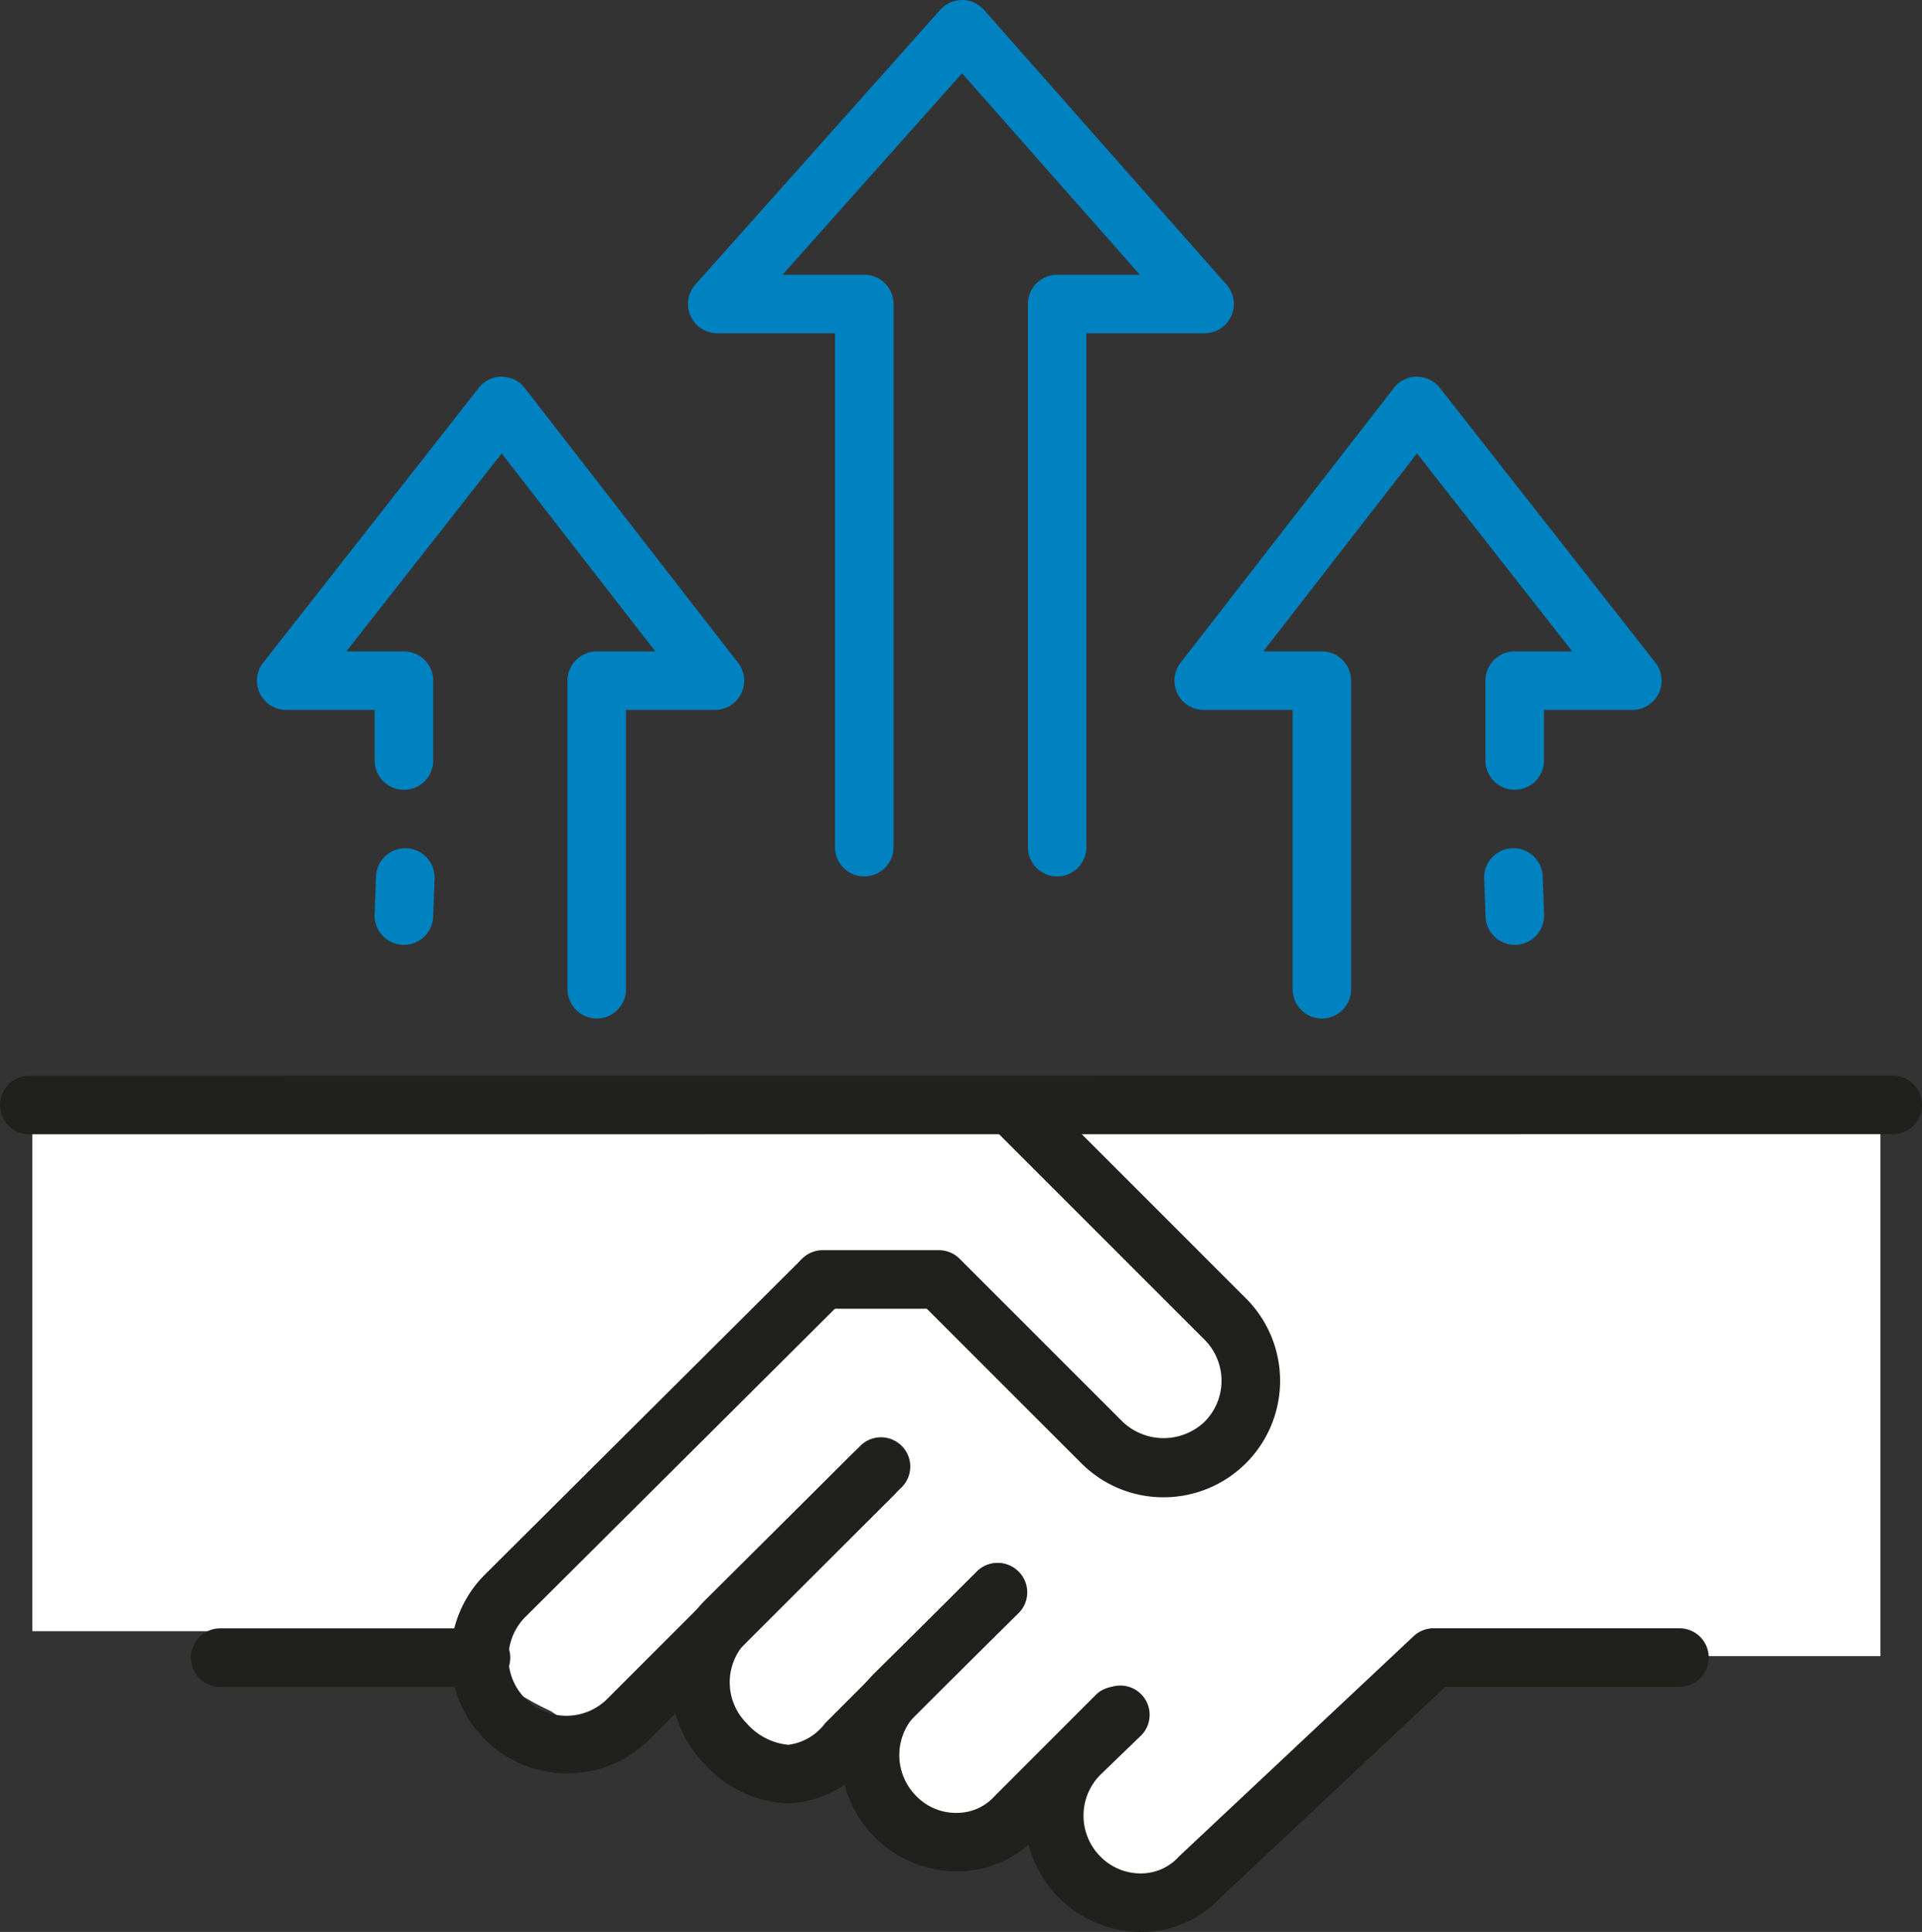 <svg xmlns="http://www.w3.org/2000/svg" xmlns:xlink="http://www.w3.org/1999/xlink" width="98.465" height="98.975" viewBox="0 0 98.465 98.975"><rect x="0" y="0" width="98.465" height="98.975" fill="#333333" stroke="none"/><defs><clipPath id="a"><rect width="98.465" height="98.975" fill="none"/></clipPath></defs><g transform="translate(-1098 -1392.354)"><path d="M-12782.665-11206.769v26.967h-22.185l-13.458,12.138h-2.9l-1.565-1.364-3.23-2.389h-7.082l-1.213-3.246h-6.364l-.949-1.232-2.252-2.42-1.01-1.486-3.042,2.809-1.229,1.1-1.653-1.1a14.888,14.888,0,0,1-2.295-1.322,30.379,30.379,0,0,1-1.957-2.766h-22.295v-27.02Z" transform="translate(13977 12657)" fill="#fff"/><g transform="translate(1098 1392.354)"><g clip-path="url(#a)"><path d="M129.569,294.947h-.055a1.5,1.5,0,0,1-1.444-1.551l.071-1.952a1.5,1.5,0,0,1,3,.108l-.071,1.952a1.5,1.5,0,0,1-1.5,1.444" transform="translate(-108.878 -246.541)" fill="#0081c0"/><path d="M105.243,161.66a1.5,1.5,0,0,1-1.5-1.5V144.354a1.5,1.5,0,0,1,1.5-1.5h3l-7.873-10.143-7.956,10.143h2.95a1.5,1.5,0,0,1,1.5,1.5v4.089a1.5,1.5,0,0,1-3,0v-2.59H89.33a1.5,1.5,0,0,1-1.179-2.423l11.043-14.076a1.5,1.5,0,0,1,1.179-.574h0a1.5,1.5,0,0,1,1.18.579l10.927,14.076a1.5,1.5,0,0,1-1.184,2.418h-4.558v14.309a1.5,1.5,0,0,1-1.5,1.5" transform="translate(-74.67 -109.481)" fill="#0081c0"/><path d="M508.974,294.944a1.5,1.5,0,0,1-1.5-1.444l-.071-1.952a1.5,1.5,0,0,1,3-.108l.071,1.952a1.5,1.5,0,0,1-1.444,1.551h-.055" transform="translate(-431.37 -246.539)" fill="#0081c0"/><path d="M409.07,161.66a1.5,1.5,0,0,1-1.5-1.5V145.852h-4.558a1.5,1.5,0,0,1-1.184-2.418l10.926-14.076a1.5,1.5,0,0,1,1.18-.579h0a1.5,1.5,0,0,1,1.179.574l11.043,14.076a1.5,1.5,0,0,1-1.179,2.423h-4.531v2.59a1.5,1.5,0,1,1-3,0v-4.089a1.5,1.5,0,0,1,1.5-1.5h2.95l-7.956-10.143-7.873,10.143h3a1.5,1.5,0,0,1,1.5,1.5v15.807a1.5,1.5,0,0,1-1.5,1.5" transform="translate(-341.348 -109.481)" fill="#0081c0"/><path d="M254.148,44.9a1.5,1.5,0,0,1-1.5-1.5V15.575a1.5,1.5,0,0,1,1.5-1.5h4.234l-9.109-10.32-9.194,10.32h4.186a1.5,1.5,0,0,1,1.5,1.5V43.4a1.5,1.5,0,0,1-3,0V17.073h-6.03a1.5,1.5,0,0,1-1.119-2.5L248.159.5a1.5,1.5,0,0,1,1.119-.5h0a1.5,1.5,0,0,1,1.12.506l12.426,14.076a1.5,1.5,0,0,1-1.123,2.491h-6.058V43.4a1.5,1.5,0,0,1-1.5,1.5" transform="translate(-199.988)" fill="#0081c0"/><path d="M356.341,572.252a5.959,5.959,0,0,1-4.166-10.184l2.031-1.961a1.5,1.5,0,1,1,2.082,2.154l-2.014,1.946a2.968,2.968,0,0,0,.012,4.185,2.883,2.883,0,0,0,2.129.86,2.605,2.605,0,0,0,1.888-.863L370.327,557.1a1.5,1.5,0,0,1,1.025-.405h12.595a1.5,1.5,0,0,1,0,3l-12,0-11.5,10.788a5.479,5.479,0,0,1-3.947,1.765c-.051,0-.1,0-.155,0" transform="translate(-297.908 -473.277)" fill="#20201d"/><path d="M1.5,370.757a1.5,1.5,0,1,1,0-3l95.468-.006a1.5,1.5,0,1,1,0,3Z" transform="translate(0 -312.646)" fill="#20201d"/><path d="M160.052,455.319a5.962,5.962,0,0,1-4.209-10.188L171.9,429.145a1.5,1.5,0,1,1,2.115,2.125l-16.054,15.986a2.968,2.968,0,1,0,4.193,4.2l12.494-12.494a1.5,1.5,0,0,1,2.119,2.119l-12.493,12.494a5.949,5.949,0,0,1-4.218,1.743" transform="translate(-130.997 -364.468)" fill="#20201d"/><path d="M235.381,510.409a6.011,6.011,0,0,1-4.2-1.981,5.963,5.963,0,0,1,.009-8.444l7.886-7.842a1.5,1.5,0,1,1,2.113,2.125l-7.885,7.842a2.967,2.967,0,0,0,0,4.2,3.239,3.239,0,0,0,2.13,1.1,2.789,2.789,0,0,0,1.887-1.106l7.817-7.82a1.5,1.5,0,0,1,2.119,2.119l-7.761,7.762a5.533,5.533,0,0,1-3.98,2.041h-.126" transform="translate(-195.049 -418.022)" fill="#20201d"/><path d="M293.362,549.986A5.959,5.959,0,0,1,289.2,539.8l5.278-5.211a1.5,1.5,0,0,1,2.106,2.134l-5.273,5.207a2.966,2.966,0,0,0,0,4.2,2.828,2.828,0,0,0,2.129.86,2.6,2.6,0,0,0,1.888-.863l5.24-5.243A1.5,1.5,0,0,1,302.683,543l-5.185,5.185a5.515,5.515,0,0,1-3.982,1.8c-.051,0-.1,0-.154,0" transform="translate(-244.368 -454.116)" fill="#20201d"/><path d="M290.242,389.352a5.932,5.932,0,0,1-4.221-1.749l-7.912-7.911h-5.331a1.5,1.5,0,0,1,0-3h5.952a1.5,1.5,0,0,1,1.059.439l8.351,8.35a3.047,3.047,0,0,0,4.2,0,2.976,2.976,0,0,0,0-4.2l-10.97-10.97a1.5,1.5,0,0,1,2.119-2.119l10.97,10.97a5.969,5.969,0,0,1-4.22,10.19" transform="translate(-230.628 -312.645)" fill="#20201d"/><path d="M80.129,559.7H66.768a1.5,1.5,0,1,1,0-3H80.129a1.5,1.5,0,1,1,0,3" transform="translate(-55.488 -473.277)" fill="#20201d"/></g></g></g></svg>